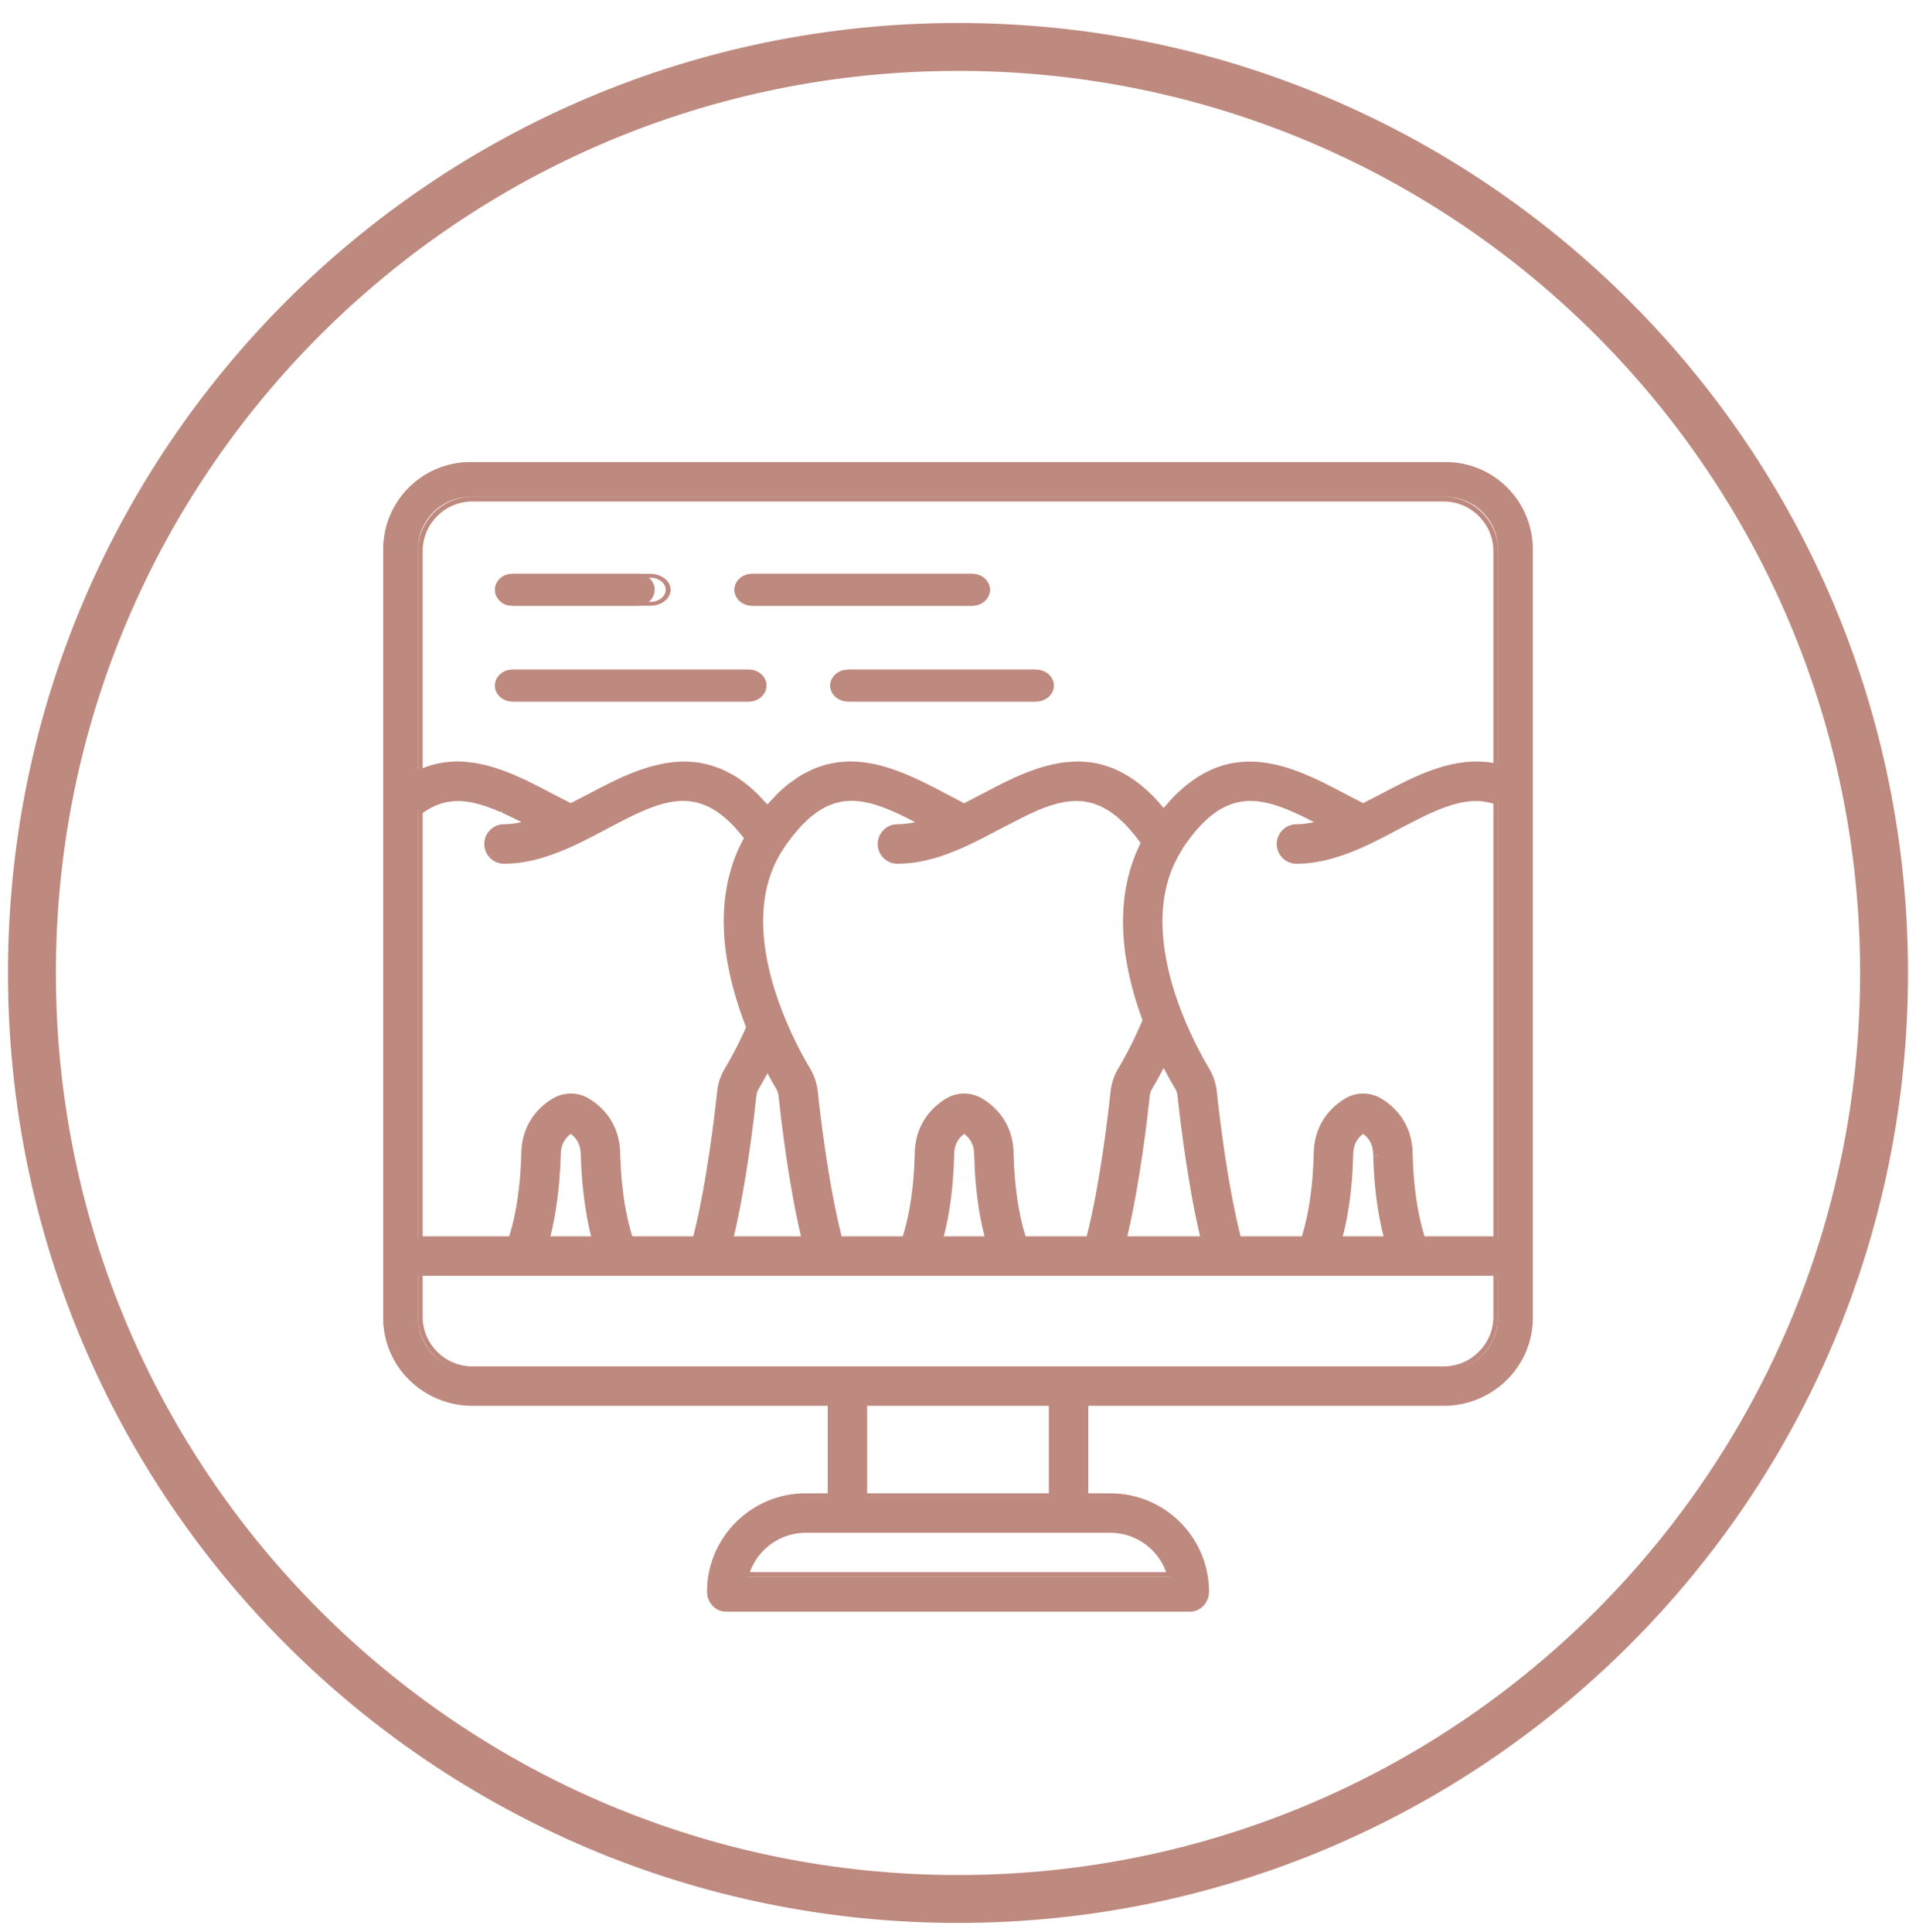 <svg xmlns="http://www.w3.org/2000/svg" width="120" height="121" viewBox="0 0 120 121" fill="none"><path fill-rule="evenodd" clip-rule="evenodd" d="M0.5 60.94C0.5 28.079 27.139 1.44 60 1.44C92.861 1.44 119.5 28.079 119.5 60.94C119.5 93.801 92.861 120.44 60 120.44C27.139 120.44 0.5 93.801 0.5 60.94ZM116.5 60.94C116.5 29.736 91.204 4.44 60 4.44C28.796 4.44 3.5 29.736 3.5 60.94C3.5 92.144 28.796 117.44 60 117.44C91.204 117.44 116.5 92.144 116.5 60.94Z" fill="#BE897E"></path><path fill-rule="evenodd" clip-rule="evenodd" d="M93.819 82.545C93.819 84.35 92.35 85.817 90.546 85.817H66.956H53.046H29.456C27.651 85.817 26.183 84.35 26.183 82.545V79.821H26.989H32.666H38.627H44.303H51.732H57.41H63.367H69.045H76.826H82.503H88.463H93.819V82.545ZM54.136 93.803H65.864V87.998H54.136V93.803ZM73.297 98.759H46.703C47.175 97.157 48.658 95.984 50.412 95.984H53.046H66.956H69.591C71.343 95.984 72.826 97.157 73.297 98.759ZM26.183 34.394C26.183 32.589 27.651 31.121 29.456 31.121H90.546C92.35 31.121 93.819 32.589 93.819 34.394V47.892C93.801 47.889 93.786 47.889 93.768 47.885C93.499 47.832 93.231 47.799 92.967 47.784C92.898 47.78 92.831 47.778 92.763 47.775C92.498 47.769 92.234 47.775 91.972 47.802C91.929 47.805 91.887 47.814 91.845 47.82C91.603 47.846 91.367 47.889 91.129 47.939C91.07 47.952 91.011 47.963 90.953 47.976C90.696 48.038 90.442 48.108 90.189 48.192C90.123 48.215 90.057 48.236 89.991 48.26C89.736 48.348 89.483 48.441 89.232 48.546C89.202 48.558 89.171 48.573 89.139 48.587C88.903 48.686 88.669 48.792 88.439 48.902C88.377 48.93 88.317 48.959 88.255 48.989C88.019 49.103 87.784 49.22 87.55 49.34C87.457 49.389 87.365 49.436 87.272 49.484C87.139 49.553 87.007 49.622 86.877 49.691C86.799 49.731 86.719 49.773 86.643 49.815C86.603 49.835 86.565 49.854 86.526 49.874C86.18 50.058 85.832 50.234 85.482 50.412C85.092 50.213 84.701 50.015 84.314 49.809C84.097 49.697 83.879 49.58 83.656 49.464C83.616 49.443 83.577 49.422 83.538 49.404C83.353 49.308 83.168 49.212 82.978 49.121C82.918 49.089 82.857 49.061 82.797 49.032C82.629 48.95 82.461 48.87 82.288 48.791C82.215 48.758 82.138 48.725 82.064 48.692C81.904 48.621 81.744 48.552 81.584 48.489C81.499 48.455 81.415 48.423 81.332 48.393C81.175 48.333 81.021 48.276 80.864 48.224C80.776 48.195 80.686 48.17 80.598 48.141C80.442 48.095 80.287 48.048 80.132 48.011C80.038 47.985 79.947 47.969 79.853 47.946C79.7 47.915 79.545 47.885 79.391 47.859C79.294 47.846 79.198 47.834 79.103 47.823C78.95 47.804 78.793 47.793 78.639 47.784C78.541 47.78 78.444 47.778 78.347 47.778C78.192 47.778 78.037 47.786 77.882 47.796C77.782 47.804 77.682 47.816 77.583 47.828C77.427 47.847 77.272 47.877 77.115 47.91C77.016 47.93 76.917 47.952 76.818 47.981C76.66 48.023 76.503 48.077 76.346 48.135C76.245 48.171 76.147 48.206 76.047 48.249C75.889 48.317 75.729 48.401 75.572 48.486C75.474 48.54 75.375 48.588 75.278 48.648C75.115 48.746 74.955 48.86 74.794 48.977C74.698 49.046 74.601 49.11 74.505 49.187C74.341 49.317 74.177 49.472 74.013 49.623C73.92 49.709 73.827 49.787 73.734 49.88C73.564 50.052 73.394 50.249 73.224 50.447C73.138 50.546 73.052 50.633 72.968 50.736C72.957 50.751 72.945 50.76 72.934 50.774C72.924 50.76 72.913 50.751 72.904 50.739C72.841 50.66 72.778 50.597 72.714 50.522C72.532 50.306 72.35 50.1 72.165 49.913C72.076 49.821 71.987 49.74 71.897 49.656C71.737 49.509 71.58 49.365 71.422 49.236C71.326 49.16 71.229 49.086 71.135 49.016C70.98 48.902 70.826 48.797 70.671 48.699C70.576 48.641 70.481 48.582 70.386 48.528C70.225 48.44 70.067 48.362 69.906 48.29C69.819 48.252 69.732 48.209 69.645 48.173C69.46 48.101 69.275 48.044 69.09 47.99C69.03 47.975 68.97 47.952 68.909 47.936C68.662 47.877 68.415 47.832 68.169 47.805C68.13 47.802 68.091 47.802 68.05 47.798C67.875 47.784 67.7 47.769 67.525 47.769C67.499 47.769 67.472 47.775 67.445 47.775C67.316 47.775 67.185 47.789 67.056 47.796C66.924 47.808 66.792 47.814 66.663 47.831C66.538 47.846 66.414 47.871 66.29 47.895C66.157 47.921 66.024 47.94 65.891 47.972C65.772 47.997 65.656 48.035 65.538 48.065C65.401 48.105 65.263 48.14 65.127 48.183C65.022 48.216 64.915 48.258 64.811 48.294C64.665 48.345 64.521 48.395 64.377 48.452C64.29 48.483 64.207 48.522 64.121 48.558C63.96 48.624 63.797 48.692 63.638 48.764C63.599 48.782 63.558 48.803 63.517 48.822C62.841 49.134 62.184 49.478 61.556 49.809C61.167 50.015 60.78 50.22 60.387 50.42C59.995 50.222 59.607 50.015 59.22 49.809C59.008 49.698 58.794 49.586 58.58 49.473C58.506 49.434 58.431 49.397 58.358 49.359C58.209 49.283 58.06 49.208 57.91 49.133C57.819 49.086 57.726 49.044 57.633 48.998C57.498 48.933 57.363 48.867 57.225 48.804C57.124 48.759 57.021 48.716 56.917 48.671C56.788 48.614 56.661 48.558 56.529 48.504C56.419 48.461 56.312 48.42 56.202 48.378C56.075 48.33 55.946 48.284 55.816 48.24C55.704 48.201 55.592 48.167 55.477 48.134C55.35 48.093 55.222 48.056 55.095 48.023C54.978 47.993 54.862 47.967 54.747 47.942C54.617 47.915 54.487 47.889 54.358 47.867C54.242 47.849 54.124 47.832 54.008 47.817C53.877 47.802 53.746 47.793 53.614 47.784C53.498 47.778 53.38 47.772 53.262 47.772C53.129 47.771 52.995 47.78 52.861 47.787C52.745 47.795 52.629 47.802 52.512 47.816C52.374 47.832 52.237 47.859 52.101 47.886C51.986 47.91 51.87 47.928 51.756 47.96C51.614 47.997 51.471 48.048 51.327 48.101C51.218 48.14 51.108 48.171 50.998 48.218C50.843 48.284 50.687 48.366 50.531 48.447C50.433 48.501 50.337 48.542 50.239 48.599C50.035 48.72 49.831 48.864 49.627 49.014C49.58 49.052 49.53 49.077 49.48 49.115C49.227 49.314 48.975 49.538 48.721 49.788C48.661 49.848 48.6 49.922 48.538 49.985C48.363 50.169 48.189 50.348 48.015 50.558C47.862 50.373 47.709 50.22 47.554 50.058C47.477 49.977 47.4 49.884 47.322 49.805C46.812 49.304 46.302 48.909 45.791 48.606C45.724 48.566 45.657 48.539 45.59 48.503C45.402 48.399 45.216 48.302 45.03 48.224C44.935 48.183 44.844 48.158 44.749 48.123C44.589 48.065 44.428 48.009 44.27 47.966C44.164 47.939 44.061 47.921 43.959 47.9C43.809 47.868 43.662 47.838 43.514 47.822C43.404 47.805 43.294 47.802 43.185 47.793C43.044 47.784 42.903 47.775 42.762 47.777C42.65 47.777 42.537 47.783 42.426 47.789C42.288 47.796 42.153 47.805 42.017 47.823C41.904 47.837 41.79 47.852 41.678 47.871C41.544 47.892 41.412 47.918 41.279 47.946C41.164 47.97 41.052 47.996 40.94 48.026C40.809 48.059 40.677 48.096 40.547 48.135C40.437 48.171 40.326 48.203 40.217 48.24C40.084 48.285 39.954 48.333 39.822 48.384C39.717 48.422 39.611 48.461 39.505 48.504C39.369 48.558 39.234 48.618 39.1 48.677C39.003 48.72 38.907 48.759 38.811 48.803C38.654 48.878 38.496 48.951 38.342 49.028C38.274 49.059 38.206 49.091 38.141 49.124C37.688 49.349 37.243 49.581 36.815 49.809C36.739 49.848 36.664 49.886 36.591 49.926C36.278 50.091 35.962 50.253 35.648 50.412C35.264 50.217 34.88 50.024 34.498 49.823C34.32 49.728 34.14 49.634 33.96 49.539C33.921 49.52 33.883 49.499 33.846 49.481C33.697 49.403 33.549 49.326 33.401 49.253C33.348 49.226 33.294 49.199 33.242 49.172C33.105 49.104 32.97 49.037 32.832 48.971C32.775 48.945 32.717 48.917 32.66 48.89C32.513 48.822 32.365 48.755 32.218 48.69C32.172 48.669 32.129 48.65 32.084 48.629C31.889 48.545 31.694 48.465 31.495 48.39C31.489 48.387 31.483 48.386 31.479 48.384C31.294 48.315 31.108 48.249 30.922 48.189C30.864 48.17 30.805 48.153 30.747 48.135C30.61 48.093 30.474 48.054 30.337 48.018C30.268 48.002 30.2 47.984 30.131 47.969C29.998 47.939 29.866 47.912 29.735 47.889C29.666 47.874 29.599 47.864 29.53 47.852C29.384 47.829 29.238 47.814 29.093 47.799C29.037 47.796 28.985 47.789 28.93 47.784C28.731 47.771 28.532 47.766 28.331 47.774C28.299 47.775 28.267 47.78 28.236 47.78C28.068 47.789 27.898 47.802 27.727 47.826C27.663 47.835 27.6 47.847 27.535 47.859C27.396 47.883 27.256 47.912 27.117 47.946C27.047 47.964 26.976 47.984 26.905 48.003C26.766 48.045 26.627 48.093 26.485 48.146C26.421 48.171 26.355 48.195 26.289 48.222C26.255 48.236 26.218 48.246 26.183 48.264V34.394ZM71.912 68.645C71.931 68.46 71.987 68.286 72.07 68.145C72.243 67.859 72.562 67.302 72.934 66.566C73.306 67.304 73.627 67.859 73.799 68.147C73.884 68.289 73.939 68.46 73.959 68.645C74.1 69.978 74.582 74.172 75.412 77.639H70.46C71.287 74.174 71.772 69.977 71.912 68.645ZM47.169 68.645C47.188 68.46 47.244 68.288 47.33 68.145C47.496 67.868 47.74 67.442 48.018 66.914C48.294 67.44 48.538 67.866 48.706 68.145C48.791 68.289 48.847 68.46 48.865 68.645C49.044 70.346 49.517 74.309 50.318 77.639H45.718C46.547 74.174 47.029 69.977 47.169 68.645ZM39.414 77.639C39.378 77.525 39.337 77.417 39.303 77.297C39.257 77.135 39.21 76.968 39.166 76.796C39.1 76.529 39.039 76.248 38.985 75.965C38.95 75.789 38.914 75.615 38.886 75.434C38.835 75.114 38.793 74.778 38.755 74.436C38.737 74.274 38.715 74.117 38.7 73.949C38.657 73.434 38.622 72.903 38.608 72.347C38.601 70.38 37.416 69.378 36.709 68.952C36.054 68.559 35.239 68.559 34.584 68.952C33.876 69.378 32.691 70.38 32.684 72.348C32.67 72.903 32.639 73.434 32.595 73.949C32.578 74.121 32.554 74.279 32.538 74.447C32.499 74.783 32.46 75.114 32.409 75.431C32.379 75.615 32.343 75.791 32.309 75.969C32.253 76.253 32.194 76.529 32.127 76.793C32.085 76.967 32.037 77.135 31.989 77.301C31.956 77.418 31.914 77.526 31.878 77.639H26.989H26.183V68.009V50.79C26.189 50.786 26.195 50.78 26.201 50.775C26.448 50.592 26.692 50.447 26.939 50.33C26.965 50.316 26.989 50.303 27.017 50.291C27.259 50.18 27.504 50.102 27.75 50.046C27.779 50.042 27.805 50.034 27.834 50.03C28.08 49.982 28.331 49.959 28.584 49.962C28.61 49.962 28.638 49.962 28.665 49.964C28.922 49.971 29.183 50.003 29.45 50.054C29.475 50.058 29.499 50.066 29.524 50.07C29.796 50.127 30.075 50.205 30.36 50.303C30.381 50.309 30.404 50.318 30.423 50.324C30.717 50.427 31.017 50.546 31.329 50.684C31.344 50.69 31.358 50.697 31.371 50.703C31.692 50.846 32.023 51.003 32.367 51.177C32.37 51.177 32.374 51.18 32.379 51.18C32.569 51.278 32.775 51.387 32.974 51.489C32.475 51.621 31.963 51.722 31.451 51.722C30.849 51.722 30.358 52.209 30.358 52.814C30.358 53.417 30.849 53.904 31.451 53.904C32.794 53.904 34.066 53.51 35.1 53.076C35.462 52.928 35.799 52.772 36.109 52.622C36.112 52.62 36.115 52.62 36.118 52.617C36.694 52.341 37.266 52.038 37.836 51.737C38.05 51.621 38.264 51.51 38.472 51.401C38.566 51.353 38.661 51.303 38.754 51.255C38.87 51.197 38.986 51.135 39.1 51.078C39.198 51.03 39.291 50.984 39.386 50.94C39.495 50.886 39.603 50.831 39.711 50.781C39.806 50.736 39.898 50.697 39.99 50.658C40.096 50.609 40.203 50.561 40.306 50.517C40.397 50.481 40.483 50.448 40.574 50.415C40.678 50.373 40.786 50.333 40.89 50.297C40.975 50.267 41.061 50.24 41.148 50.214C41.252 50.184 41.353 50.151 41.457 50.123C41.542 50.102 41.628 50.085 41.714 50.066C41.814 50.045 41.914 50.022 42.015 50.009C42.1 49.995 42.183 49.985 42.267 49.977C42.366 49.968 42.467 49.958 42.566 49.955C42.65 49.952 42.729 49.955 42.813 49.955C42.912 49.959 43.011 49.962 43.108 49.973C43.191 49.982 43.273 49.995 43.353 50.009C43.453 50.025 43.551 50.043 43.648 50.07C43.73 50.09 43.81 50.115 43.893 50.142C43.99 50.174 44.088 50.21 44.185 50.252C44.268 50.285 44.349 50.324 44.428 50.364C44.528 50.414 44.625 50.468 44.724 50.526C44.803 50.574 44.886 50.628 44.968 50.684C45.066 50.751 45.162 50.823 45.261 50.901C45.343 50.966 45.426 51.035 45.508 51.107C45.606 51.192 45.705 51.287 45.801 51.384C45.886 51.467 45.972 51.549 46.054 51.642C46.154 51.747 46.249 51.861 46.349 51.977C46.434 52.08 46.523 52.184 46.608 52.296C46.641 52.34 46.674 52.386 46.707 52.428C46.691 52.46 46.677 52.49 46.662 52.518C46.605 52.622 46.557 52.724 46.505 52.827C46.426 52.983 46.35 53.141 46.281 53.298C46.231 53.409 46.188 53.52 46.145 53.634C46.084 53.786 46.026 53.94 45.975 54.095C45.936 54.209 45.901 54.324 45.865 54.441C45.821 54.596 45.779 54.749 45.739 54.905C45.712 55.022 45.684 55.137 45.66 55.254C45.627 55.413 45.6 55.568 45.573 55.725C45.553 55.842 45.535 55.958 45.52 56.075C45.498 56.234 45.483 56.394 45.469 56.555C45.459 56.67 45.447 56.783 45.441 56.897C45.431 57.065 45.426 57.233 45.423 57.401C45.422 57.506 45.416 57.609 45.417 57.716C45.417 57.905 45.426 58.091 45.435 58.278C45.438 58.364 45.44 58.449 45.444 58.533C45.462 58.805 45.486 59.075 45.517 59.343C45.52 59.372 45.526 59.396 45.529 59.421C45.559 59.667 45.594 59.909 45.635 60.147C45.651 60.24 45.669 60.33 45.687 60.422C45.718 60.594 45.75 60.765 45.788 60.935C45.81 61.043 45.837 61.149 45.861 61.256C45.898 61.407 45.933 61.56 45.972 61.71C46.001 61.821 46.032 61.928 46.06 62.036C46.101 62.18 46.142 62.327 46.184 62.466C46.218 62.574 46.249 62.681 46.284 62.787C46.328 62.927 46.373 63.065 46.417 63.2C46.455 63.305 46.489 63.41 46.527 63.512C46.574 63.645 46.621 63.776 46.669 63.906C46.709 64.008 46.746 64.109 46.785 64.206C46.801 64.253 46.818 64.298 46.836 64.343C46.291 65.585 45.75 66.539 45.459 67.022C45.212 67.436 45.051 67.919 45 68.417C44.856 69.78 44.346 74.237 43.471 77.639H39.414ZM34.488 76.212C34.514 76.071 34.536 75.921 34.559 75.777C34.62 75.395 34.672 74.999 34.718 74.595C34.734 74.433 34.752 74.276 34.767 74.114C34.813 73.56 34.851 72.996 34.866 72.407V72.366C34.866 71.702 35.129 71.196 35.648 70.86C36.163 71.196 36.428 71.702 36.428 72.365V72.366V72.407C36.443 72.996 36.478 73.565 36.528 74.117C36.541 74.279 36.559 74.436 36.578 74.595C36.62 74.997 36.672 75.39 36.733 75.773C36.758 75.921 36.782 76.071 36.807 76.217C36.898 76.709 36.999 77.186 37.12 77.639H34.172C34.294 77.184 34.397 76.704 34.488 76.212ZM63.351 72.347C63.343 70.38 62.158 69.378 61.45 68.952C60.795 68.559 59.98 68.559 59.327 68.952C58.618 69.378 57.434 70.38 57.426 72.35C57.377 74.39 57.112 76.166 56.64 77.639H52.565C51.691 74.24 51.178 69.782 51.036 68.417C50.982 67.917 50.825 67.434 50.577 67.023C50.253 66.483 49.621 65.367 49.025 63.933C47.722 60.809 46.648 56.372 48.922 52.986C48.93 52.977 48.938 52.965 48.945 52.953C49.131 52.677 49.317 52.424 49.5 52.191C49.566 52.109 49.63 52.041 49.695 51.963C49.812 51.824 49.929 51.683 50.044 51.558C50.129 51.471 50.211 51.398 50.292 51.317C50.389 51.224 50.487 51.123 50.586 51.041C50.673 50.964 50.761 50.903 50.85 50.834C50.94 50.766 51.032 50.693 51.12 50.633C51.212 50.571 51.301 50.523 51.393 50.472C51.48 50.421 51.567 50.367 51.656 50.327C51.745 50.282 51.839 50.247 51.93 50.211C52.017 50.177 52.101 50.141 52.188 50.115C52.282 50.087 52.376 50.066 52.468 50.045C52.554 50.025 52.639 50.003 52.725 49.989C52.818 49.977 52.913 49.97 53.007 49.962C53.094 49.955 53.179 49.949 53.267 49.947C53.359 49.947 53.456 49.952 53.55 49.956C53.637 49.962 53.725 49.968 53.812 49.977C53.908 49.989 54.005 50.003 54.1 50.021C54.189 50.037 54.279 50.052 54.367 50.073C54.465 50.096 54.562 50.121 54.661 50.148C54.752 50.171 54.842 50.198 54.931 50.228C55.032 50.259 55.131 50.294 55.231 50.328C55.325 50.361 55.414 50.396 55.508 50.433C55.609 50.474 55.715 50.514 55.818 50.559C55.913 50.598 56.004 50.64 56.1 50.681C56.205 50.729 56.31 50.777 56.416 50.828C56.516 50.873 56.611 50.921 56.712 50.97C56.819 51.023 56.926 51.077 57.038 51.134C57.139 51.183 57.242 51.239 57.346 51.291C57.459 51.35 57.572 51.408 57.687 51.468C57.699 51.476 57.712 51.482 57.724 51.489C57.617 51.516 57.508 51.546 57.399 51.572C57.301 51.593 57.206 51.615 57.106 51.635C56.803 51.686 56.498 51.722 56.193 51.722C55.59 51.722 55.101 52.209 55.101 52.814C55.101 53.417 55.59 53.904 56.193 53.904C57.537 53.904 58.807 53.51 59.844 53.076C60.192 52.934 60.519 52.782 60.822 52.635C60.831 52.631 60.84 52.628 60.85 52.623C60.853 52.622 60.858 52.617 60.862 52.616C61.438 52.34 62.008 52.038 62.577 51.737C62.797 51.621 63.015 51.506 63.23 51.393C63.304 51.354 63.378 51.317 63.453 51.279C63.591 51.207 63.729 51.135 63.865 51.066C63.953 51.024 64.037 50.984 64.121 50.943C64.242 50.885 64.364 50.823 64.484 50.768C64.569 50.729 64.651 50.693 64.734 50.658C64.851 50.606 64.972 50.552 65.088 50.502C65.168 50.471 65.246 50.442 65.325 50.412C65.442 50.367 65.561 50.322 65.677 50.282C65.754 50.255 65.829 50.235 65.906 50.213C66.021 50.177 66.138 50.139 66.254 50.111C66.33 50.093 66.405 50.081 66.48 50.066C66.594 50.042 66.707 50.016 66.819 50.001C66.895 49.989 66.971 49.985 67.046 49.98C67.156 49.968 67.266 49.959 67.376 49.956C67.452 49.955 67.528 49.962 67.603 49.964C67.712 49.968 67.82 49.973 67.926 49.985C68.002 49.997 68.081 50.015 68.157 50.028C68.262 50.046 68.367 50.067 68.474 50.097C68.55 50.121 68.629 50.15 68.707 50.177C68.809 50.214 68.913 50.253 69.016 50.297C69.097 50.334 69.175 50.379 69.257 50.421C69.357 50.477 69.459 50.531 69.561 50.597C69.644 50.649 69.726 50.709 69.807 50.768C69.907 50.841 70.007 50.915 70.107 50.997C70.191 51.066 70.276 51.146 70.359 51.224C70.46 51.315 70.558 51.41 70.66 51.515C70.745 51.602 70.832 51.699 70.917 51.797C71.017 51.909 71.117 52.023 71.219 52.148C71.305 52.256 71.394 52.373 71.481 52.491C71.54 52.571 71.6 52.653 71.658 52.734C71.646 52.76 71.635 52.784 71.624 52.808C71.574 52.908 71.531 53.009 71.483 53.109C71.413 53.258 71.347 53.403 71.287 53.552C71.244 53.658 71.207 53.765 71.168 53.871C71.115 54.017 71.064 54.164 71.017 54.309C70.983 54.42 70.953 54.528 70.923 54.639C70.882 54.785 70.847 54.929 70.812 55.077C70.788 55.187 70.763 55.298 70.742 55.409C70.713 55.556 70.688 55.704 70.663 55.853C70.648 55.962 70.63 56.072 70.617 56.18C70.599 56.333 70.585 56.486 70.572 56.639C70.563 56.745 70.554 56.849 70.546 56.952C70.537 57.114 70.536 57.273 70.533 57.434C70.53 57.531 70.525 57.627 70.527 57.725C70.527 57.905 70.534 58.085 70.54 58.265C70.543 58.34 70.545 58.415 70.549 58.49C70.564 58.743 70.585 58.998 70.612 59.253C70.614 59.265 70.617 59.277 70.618 59.289C70.645 59.531 70.678 59.768 70.716 60.003C70.727 60.08 70.743 60.156 70.757 60.233C70.787 60.404 70.815 60.573 70.85 60.741C70.868 60.833 70.888 60.923 70.909 61.014C70.941 61.166 70.975 61.316 71.011 61.464C71.035 61.559 71.059 61.65 71.084 61.743C71.121 61.887 71.159 62.031 71.199 62.171C71.225 62.262 71.25 62.352 71.277 62.441C71.319 62.582 71.361 62.721 71.406 62.858C71.433 62.943 71.462 63.029 71.489 63.114C71.537 63.252 71.583 63.39 71.631 63.525C71.658 63.603 71.685 63.678 71.712 63.753C71.728 63.803 71.745 63.851 71.763 63.896C71.132 65.418 70.472 66.573 70.201 67.022C69.95 67.44 69.795 67.91 69.741 68.417C69.599 69.78 69.087 74.237 68.213 77.639H64.138C63.664 76.166 63.401 74.39 63.351 72.347ZM61.17 72.41C61.218 74.364 61.452 76.115 61.864 77.639H58.913C59.325 76.115 59.559 74.361 59.607 72.407V72.366C59.607 71.702 59.871 71.196 60.389 70.86C60.907 71.196 61.169 71.702 61.169 72.365V72.366C61.169 72.38 61.169 72.395 61.17 72.41ZM88.445 72.347C88.437 70.38 87.252 69.378 86.544 68.952C85.888 68.559 85.074 68.559 84.418 68.952C83.712 69.378 82.527 70.38 82.519 72.348C82.472 74.39 82.206 76.166 81.734 77.639H77.658C76.785 74.237 76.272 69.782 76.128 68.418C76.077 67.917 75.916 67.434 75.669 67.022C75.378 66.539 74.628 65.226 73.95 63.509C73.879 63.327 73.809 63.141 73.74 62.952C72.71 60.11 72.001 56.298 73.868 53.252C73.905 53.19 73.939 53.129 74.02 52.98C76.939 48.648 79.452 49.719 82.817 51.489C82.316 51.621 81.801 51.722 81.287 51.722C80.683 51.722 80.195 52.209 80.195 52.814C80.195 53.417 80.683 53.904 81.287 53.904C81.507 53.904 81.726 53.892 81.945 53.873C83.465 53.733 84.862 53.144 85.948 52.622C85.95 52.622 85.951 52.62 85.953 52.617H85.954C85.957 52.616 85.96 52.616 85.962 52.614C85.968 52.611 85.974 52.608 85.978 52.605C86.543 52.332 87.103 52.038 87.663 51.741C87.954 51.588 88.24 51.435 88.525 51.291C88.626 51.239 88.725 51.191 88.824 51.14C89.011 51.047 89.196 50.952 89.377 50.865C89.498 50.808 89.613 50.759 89.731 50.706C89.894 50.634 90.052 50.561 90.212 50.498C90.335 50.448 90.454 50.408 90.575 50.364C90.725 50.309 90.876 50.258 91.025 50.21C91.146 50.174 91.267 50.144 91.388 50.115C91.533 50.078 91.675 50.048 91.82 50.025C91.938 50.004 92.058 49.989 92.177 49.98C92.319 49.967 92.46 49.962 92.601 49.964C92.716 49.964 92.834 49.967 92.949 49.977C93.09 49.989 93.231 50.019 93.372 50.048C93.483 50.073 93.596 50.096 93.707 50.13C93.744 50.141 93.781 50.163 93.819 50.177V77.639H89.231C88.758 76.166 88.494 74.39 88.445 72.347ZM86.263 72.41C86.311 74.364 86.544 76.115 86.96 77.639H84.006C84.418 76.112 84.654 74.361 84.701 72.407C84.702 72.393 84.702 72.38 84.702 72.366C84.702 71.702 84.965 71.196 85.481 70.86C85.999 71.196 86.262 71.702 86.262 72.365V72.366C86.262 72.38 86.263 72.395 86.263 72.41ZM90.546 28.94H29.456C26.448 28.94 24 31.386 24 34.394V50.267V68.009V78.731V82.545C24 85.553 26.448 87.998 29.456 87.998H51.956V93.803H50.412C47.076 93.803 44.364 96.515 44.364 99.849C44.364 100.452 44.852 100.94 45.455 100.94H74.546C75.148 100.94 75.638 100.452 75.638 99.849C75.638 96.515 72.924 93.803 69.591 93.803H68.046V87.998H90.546C93.553 87.998 96 85.553 96 82.545V78.731V49.454V34.394C96 31.386 93.553 28.94 90.546 28.94Z" fill="#BE897E"></path><mask id="mask0_1034_62840" style="mask-type:luminance" maskUnits="userSpaceOnUse" x="24" y="28" width="72" height="73"><path fill-rule="evenodd" clip-rule="evenodd" d="M24 28.94H96V100.94H24V28.94Z" fill="white"></path></mask><g mask="url(#mask0_1034_62840)"><path fill-rule="evenodd" clip-rule="evenodd" d="M67.494 47.691C67.672 47.691 67.851 47.705 68.03 47.721L68.148 47.727C68.398 47.755 68.652 47.8 68.906 47.862C68.944 47.871 68.979 47.881 69.016 47.893L69.091 47.915C69.248 47.962 69.452 48.023 69.658 48.104C69.717 48.127 69.775 48.153 69.83 48.18L69.924 48.222C70.09 48.296 70.253 48.376 70.416 48.465C70.513 48.522 70.61 48.58 70.706 48.64C70.864 48.74 71.021 48.846 71.178 48.961C71.273 49.033 71.372 49.107 71.469 49.185C71.63 49.316 71.789 49.461 71.948 49.609L72.01 49.668C72.081 49.733 72.152 49.797 72.222 49.869C72.391 50.042 72.571 50.244 72.775 50.485L72.843 50.561C72.857 50.576 72.869 50.589 72.881 50.603C72.906 50.576 72.93 50.55 72.952 50.523C72.988 50.486 73.021 50.449 73.055 50.41C73.221 50.216 73.397 50.014 73.571 49.838C73.635 49.772 73.699 49.715 73.763 49.657L73.881 49.551C74.038 49.405 74.195 49.26 74.352 49.136C74.422 49.081 74.491 49.031 74.56 48.983L74.646 48.922C74.794 48.815 74.964 48.691 75.136 48.588C75.205 48.546 75.275 48.508 75.344 48.473L75.435 48.423C75.583 48.344 75.753 48.253 75.924 48.181C76.013 48.141 76.106 48.108 76.198 48.074C76.388 48.005 76.549 47.95 76.709 47.906C76.811 47.878 76.912 47.854 77.014 47.833C77.174 47.8 77.334 47.769 77.492 47.751C77.594 47.738 77.695 47.726 77.795 47.72C78.057 47.699 78.315 47.694 78.569 47.705C78.729 47.715 78.886 47.726 79.043 47.747C79.137 47.755 79.235 47.769 79.332 47.782C79.491 47.808 79.646 47.839 79.801 47.871L79.903 47.893C79.966 47.906 80.027 47.92 80.088 47.936C80.235 47.972 80.384 48.017 80.533 48.062L80.825 48.15C80.983 48.205 81.14 48.262 81.297 48.322C81.38 48.352 81.467 48.384 81.551 48.419C81.712 48.483 81.872 48.552 82.032 48.623L82.257 48.721C82.432 48.801 82.601 48.882 82.77 48.964L82.802 48.98C82.852 49.003 82.903 49.028 82.953 49.054C83.121 49.134 83.289 49.221 83.457 49.308L83.51 49.336C83.548 49.354 83.588 49.375 83.629 49.397C83.769 49.469 83.908 49.542 84.047 49.617L84.281 49.741C84.604 49.911 84.927 50.075 85.251 50.24L85.378 50.304L85.388 50.298C85.709 50.135 86.029 49.972 86.346 49.805L86.465 49.744C86.538 49.703 86.621 49.66 86.698 49.621L87.369 49.272C87.602 49.152 87.837 49.034 88.074 48.919C88.132 48.891 88.192 48.864 88.252 48.836C88.489 48.722 88.724 48.617 88.96 48.516L89.057 48.475C89.281 48.381 89.525 48.289 89.817 48.187L90.016 48.12C90.273 48.035 90.533 47.962 90.79 47.902L90.969 47.863C91.247 47.805 91.478 47.766 91.697 47.742L91.733 47.736C91.764 47.732 91.797 47.727 91.827 47.724C92.063 47.699 92.318 47.691 92.63 47.696L92.701 47.699C92.747 47.7 92.793 47.703 92.841 47.706C93.072 47.72 93.302 47.747 93.531 47.785V34.521C93.531 32.806 92.134 31.411 90.421 31.411H29.581C27.867 31.411 26.471 32.806 26.471 34.521V48.114C26.483 48.11 26.493 48.105 26.504 48.102L26.569 48.077C26.714 48.021 26.856 47.972 27 47.93L27.215 47.872C27.36 47.836 27.502 47.806 27.643 47.782C27.708 47.77 27.775 47.757 27.842 47.75C28.012 47.724 28.187 47.711 28.359 47.702L28.453 47.694C28.644 47.69 28.844 47.691 29.067 47.706L29.136 47.712C29.167 47.717 29.198 47.72 29.23 47.723C29.382 47.736 29.53 47.753 29.68 47.775C29.771 47.79 29.829 47.8 29.889 47.812C30.019 47.835 30.153 47.863 30.288 47.893L30.494 47.942C30.636 47.981 30.774 48.02 30.912 48.062L31.09 48.115C31.276 48.177 31.463 48.242 31.65 48.313C31.865 48.395 32.061 48.474 32.258 48.559L32.395 48.622C32.542 48.686 32.687 48.752 32.834 48.819L33.006 48.901C33.147 48.967 33.283 49.034 33.419 49.104L33.577 49.184C33.726 49.258 33.874 49.334 34.023 49.412L34.673 49.753C34.998 49.925 35.325 50.089 35.652 50.256L35.747 50.304C36.037 50.157 36.328 50.008 36.617 49.856L36.841 49.739C37.27 49.512 37.712 49.279 38.164 49.055C38.229 49.022 38.299 48.989 38.367 48.958C38.52 48.883 38.677 48.809 38.835 48.734C38.887 48.712 38.94 48.688 38.99 48.665L39.228 48.562C39.33 48.519 39.433 48.474 39.534 48.434C39.628 48.395 39.722 48.359 39.819 48.325C39.985 48.262 40.117 48.213 40.251 48.168C40.315 48.145 40.383 48.126 40.45 48.104L40.58 48.063C40.716 48.023 40.85 47.984 40.982 47.951C41.094 47.921 41.209 47.895 41.324 47.871C41.458 47.841 41.594 47.815 41.73 47.794C41.844 47.775 41.957 47.758 42.072 47.747C42.21 47.727 42.35 47.72 42.49 47.711C42.619 47.703 42.744 47.694 42.877 47.699C43.004 47.699 43.134 47.706 43.263 47.715L43.373 47.723C43.449 47.727 43.526 47.733 43.602 47.744C43.75 47.761 43.902 47.791 44.056 47.823L44.143 47.842C44.219 47.856 44.296 47.872 44.371 47.892C44.535 47.936 44.698 47.993 44.864 48.053L44.966 48.089C45.027 48.108 45.088 48.129 45.149 48.154C45.314 48.225 45.492 48.313 45.72 48.44C45.745 48.453 45.774 48.467 45.801 48.48C45.843 48.499 45.883 48.52 45.926 48.544C46.453 48.856 46.976 49.267 47.48 49.762C47.525 49.808 47.569 49.857 47.613 49.907C47.647 49.944 47.68 49.981 47.714 50.017L47.811 50.119C47.897 50.207 47.98 50.294 48.064 50.388C48.188 50.246 48.313 50.116 48.434 49.99L48.551 49.865C48.588 49.823 48.626 49.781 48.663 49.745C48.914 49.496 49.171 49.267 49.432 49.063C49.462 49.04 49.489 49.022 49.519 49.003C49.538 48.991 49.559 48.977 49.58 48.962C49.831 48.776 50.024 48.646 50.205 48.537C50.261 48.502 50.318 48.474 50.376 48.447C50.415 48.426 50.457 48.407 50.496 48.384L50.571 48.347C50.706 48.277 50.842 48.207 50.977 48.15C51.059 48.114 51.141 48.087 51.222 48.06L51.313 48.029C51.459 47.977 51.606 47.924 51.751 47.886C51.837 47.863 51.922 47.847 52.009 47.829L52.102 47.811C52.243 47.782 52.384 47.755 52.524 47.738C52.633 47.726 52.739 47.718 52.846 47.711L52.913 47.706C53.038 47.7 53.176 47.685 53.291 47.693C53.41 47.693 53.528 47.699 53.648 47.705C53.784 47.715 53.917 47.724 54.048 47.739C54.169 47.755 54.287 47.772 54.405 47.79C54.538 47.814 54.668 47.839 54.799 47.866C54.917 47.892 55.034 47.918 55.151 47.947C55.282 47.983 55.412 48.02 55.542 48.06C55.652 48.093 55.766 48.129 55.883 48.168C56.011 48.213 56.141 48.259 56.269 48.308L56.335 48.332C56.423 48.365 56.51 48.399 56.598 48.434C56.731 48.487 56.859 48.544 56.991 48.601L57.299 48.736C57.438 48.798 57.572 48.864 57.708 48.93L57.821 48.985C57.878 49.01 57.932 49.037 57.986 49.064C58.135 49.14 58.285 49.215 58.434 49.291C58.504 49.327 58.58 49.366 58.654 49.403L59.293 49.741C59.656 49.932 60.019 50.125 60.385 50.311C60.679 50.162 60.973 50.008 61.265 49.853L61.48 49.741C62.164 49.379 62.782 49.057 63.44 48.752L63.561 48.695C63.722 48.623 63.885 48.555 64.046 48.487L64.134 48.45C64.191 48.426 64.248 48.402 64.306 48.38C64.412 48.338 64.521 48.299 64.63 48.26L64.866 48.177C64.93 48.154 64.996 48.129 65.06 48.11C65.15 48.081 65.238 48.057 65.329 48.032L65.606 47.954C65.682 47.933 65.757 47.912 65.834 47.896C65.924 47.874 66.018 47.857 66.111 47.842L66.288 47.809C66.399 47.787 66.507 47.766 66.615 47.754C66.708 47.742 66.799 47.735 66.892 47.729L67.129 47.711C67.224 47.703 67.319 47.696 67.413 47.696C67.458 47.693 67.476 47.691 67.494 47.691ZM72.886 51.07L72.763 50.924L72.846 50.804L72.843 50.803L72.734 50.891C72.695 50.843 72.659 50.803 72.622 50.763L72.547 50.679C72.349 50.443 72.172 50.246 72.008 50.078C71.942 50.011 71.875 49.948 71.808 49.886L71.745 49.829C71.59 49.684 71.434 49.544 71.281 49.417C71.188 49.342 71.093 49.27 71 49.202C70.849 49.091 70.698 48.988 70.547 48.892C70.455 48.836 70.362 48.779 70.268 48.725C70.115 48.64 69.959 48.565 69.803 48.495L69.705 48.45C69.654 48.426 69.602 48.402 69.549 48.381C69.354 48.305 69.158 48.247 69.012 48.204C68.983 48.196 68.955 48.187 68.923 48.178C68.894 48.168 68.865 48.159 68.834 48.151C68.593 48.093 68.353 48.051 68.12 48.026L68.005 48.018C67.835 48.004 67.663 47.99 67.494 47.99C67.451 47.995 67.431 47.996 67.413 47.996C67.327 47.996 67.238 48.002 67.152 48.008L66.913 48.026C66.826 48.033 66.74 48.038 66.654 48.05C66.55 48.063 66.448 48.083 66.345 48.102L66.161 48.136C66.075 48.151 65.987 48.166 65.901 48.187C65.828 48.204 65.758 48.223 65.686 48.242L65.409 48.32C65.322 48.344 65.237 48.367 65.152 48.395C65.09 48.414 65.029 48.437 64.968 48.458L64.729 48.543C64.624 48.58 64.518 48.617 64.412 48.658C64.358 48.68 64.305 48.703 64.252 48.725L64.161 48.764C64.001 48.83 63.842 48.895 63.683 48.967L63.565 49.024C62.915 49.324 62.298 49.645 61.619 50.004L61.404 50.119C61.088 50.285 60.772 50.452 60.452 50.613L60.385 50.648L60.318 50.613C59.928 50.414 59.541 50.21 59.152 50.004L58.514 49.669C58.443 49.632 58.371 49.594 58.298 49.559C58.147 49.481 58.002 49.406 57.851 49.331C57.799 49.305 57.747 49.279 57.693 49.254L57.576 49.199C57.444 49.134 57.312 49.07 57.175 49.007L56.871 48.874C56.743 48.818 56.617 48.764 56.487 48.712C56.401 48.676 56.316 48.644 56.229 48.611L56.165 48.586C56.039 48.538 55.912 48.493 55.785 48.45C55.676 48.413 55.566 48.378 55.454 48.346C55.327 48.305 55.201 48.269 55.076 48.236C54.964 48.208 54.85 48.183 54.737 48.157C54.61 48.132 54.483 48.107 54.356 48.086C54.244 48.066 54.129 48.051 54.014 48.036C53.888 48.023 53.761 48.013 53.631 48.004C53.521 47.999 53.404 47.993 53.289 47.993H53.273C53.158 47.993 53.044 47.999 52.931 48.005L52.856 47.86L52.866 48.01C52.765 48.016 52.662 48.023 52.559 48.035C52.427 48.051 52.296 48.077 52.161 48.104L52.066 48.123C51.987 48.138 51.906 48.153 51.83 48.174C51.691 48.211 51.552 48.26 51.413 48.311L51.316 48.344C51.241 48.368 51.168 48.393 51.093 48.425C50.965 48.478 50.836 48.546 50.708 48.613L50.638 48.649C50.596 48.671 50.553 48.692 50.508 48.715C50.458 48.74 50.408 48.764 50.355 48.794C50.185 48.897 50 49.022 49.759 49.202C49.734 49.219 49.707 49.237 49.68 49.254C49.659 49.269 49.637 49.282 49.616 49.299C49.365 49.496 49.114 49.717 48.872 49.957C48.841 49.99 48.806 50.026 48.775 50.062C48.746 50.092 48.721 50.122 48.694 50.15L48.651 50.196C48.488 50.365 48.334 50.523 48.179 50.712L48.064 50.851L47.949 50.712C47.832 50.571 47.714 50.449 47.598 50.326L47.498 50.223C47.462 50.186 47.426 50.146 47.392 50.107C47.35 50.06 47.308 50.014 47.268 49.972C46.784 49.496 46.28 49.101 45.774 48.801C45.739 48.782 45.705 48.765 45.671 48.749C45.639 48.734 45.609 48.718 45.577 48.701C45.356 48.58 45.187 48.496 45.033 48.429C44.979 48.407 44.925 48.389 44.872 48.373L44.761 48.334C44.606 48.277 44.45 48.222 44.295 48.18C44.226 48.162 44.156 48.148 44.086 48.135L43.995 48.117C43.85 48.087 43.706 48.057 43.563 48.039C43.491 48.03 43.423 48.026 43.352 48.02L43.242 48.013C43.109 48.004 42.95 47.992 42.836 47.998C42.724 47.998 42.616 48.004 42.505 48.01C42.374 48.017 42.242 48.026 42.109 48.042C41.999 48.056 41.887 48.071 41.778 48.089C41.646 48.11 41.517 48.133 41.386 48.162C41.276 48.187 41.167 48.211 41.056 48.241C40.926 48.274 40.798 48.31 40.669 48.347L40.536 48.39C40.474 48.41 40.41 48.429 40.347 48.452C40.215 48.495 40.087 48.543 39.957 48.592L39.921 48.605C39.83 48.638 39.739 48.673 39.646 48.71C39.545 48.75 39.446 48.794 39.347 48.837L39.108 48.94C39.059 48.962 39.01 48.983 38.961 49.006C38.805 49.079 38.648 49.154 38.496 49.227C38.427 49.26 38.363 49.29 38.299 49.322C37.846 49.547 37.406 49.777 36.98 50.004L36.759 50.119C36.444 50.285 36.13 50.446 35.815 50.606L35.747 50.64L35.517 50.522C35.189 50.356 34.86 50.189 34.534 50.017L33.886 49.678C33.737 49.599 33.592 49.526 33.442 49.451L33.285 49.372C33.151 49.303 33.015 49.236 32.879 49.172L32.707 49.091C32.564 49.025 32.419 48.958 32.273 48.894L32.137 48.833C31.947 48.75 31.754 48.671 31.56 48.598C31.363 48.525 31.179 48.461 30.995 48.401L30.825 48.347C30.689 48.305 30.553 48.268 30.42 48.232L30.22 48.184C30.092 48.156 29.963 48.127 29.835 48.107C29.774 48.095 29.718 48.084 29.662 48.075C29.49 48.048 29.348 48.033 29.204 48.02C29.175 48.017 29.139 48.014 29.104 48.01L29.045 48.004C28.835 47.99 28.644 47.987 28.466 47.995C28.413 47.998 28.389 48.001 28.368 48.001C28.213 48.008 28.048 48.021 27.882 48.045C27.818 48.054 27.757 48.065 27.696 48.077C27.56 48.099 27.424 48.127 27.289 48.162L27.08 48.217C26.949 48.258 26.814 48.304 26.677 48.355L26.608 48.381C26.568 48.396 26.526 48.411 26.486 48.429L26.436 48.447C26.42 48.453 26.402 48.459 26.386 48.468L26.174 48.57V34.521C26.174 32.64 27.702 31.112 29.581 31.112H90.421C92.299 31.112 93.828 32.64 93.828 34.521V48.147L93.649 48.108C93.625 48.107 93.606 48.105 93.586 48.099C93.347 48.053 93.084 48.02 92.822 48.004L92.621 47.996C92.326 47.992 92.084 47.999 91.856 48.021C91.828 48.024 91.803 48.027 91.779 48.032L91.734 48.038C91.522 48.062 91.301 48.098 91.032 48.154L90.86 48.192C90.611 48.252 90.358 48.322 90.112 48.404L89.916 48.47C89.666 48.556 89.417 48.649 89.171 48.752L89.075 48.792C88.843 48.889 88.615 48.994 88.385 49.103L88.204 49.188C87.968 49.303 87.737 49.418 87.505 49.538L86.836 49.886C86.758 49.926 86.679 49.968 86.604 50.008L86.485 50.069C86.168 50.238 85.845 50.401 85.524 50.564L85.378 50.64L85.115 50.506C84.789 50.34 84.465 50.175 84.144 50.004L83.906 49.88C83.77 49.808 83.632 49.735 83.49 49.662L83.321 49.574C83.153 49.488 82.988 49.403 82.819 49.319C82.77 49.294 82.72 49.272 82.674 49.249L82.64 49.233C82.469 49.151 82.303 49.072 82.135 48.992L81.912 48.897C81.755 48.827 81.597 48.758 81.439 48.695C81.355 48.661 81.276 48.632 81.192 48.602C81.037 48.543 80.884 48.486 80.729 48.434L80.468 48.353C80.303 48.304 80.16 48.262 80.013 48.226C79.952 48.21 79.897 48.198 79.839 48.186L79.737 48.162C79.591 48.132 79.438 48.102 79.287 48.078C79.195 48.065 79.102 48.053 79.008 48.042C78.856 48.024 78.705 48.013 78.553 48.004C78.317 47.995 78.066 47.999 77.819 48.017C77.722 48.024 77.625 48.035 77.529 48.047C77.377 48.065 77.228 48.095 77.075 48.126C76.98 48.147 76.884 48.168 76.788 48.195C76.633 48.235 76.482 48.289 76.328 48.344C76.213 48.386 76.128 48.417 76.041 48.455C75.886 48.522 75.732 48.602 75.578 48.686L75.484 48.737C75.42 48.771 75.356 48.804 75.292 48.843C75.129 48.94 74.964 49.06 74.821 49.163L74.733 49.227C74.667 49.273 74.603 49.318 74.537 49.37C74.386 49.49 74.237 49.629 74.085 49.769L73.962 49.881C73.902 49.934 73.843 49.987 73.784 50.047C73.617 50.217 73.444 50.416 73.282 50.604C73.246 50.646 73.209 50.685 73.173 50.725C73.126 50.778 73.076 50.831 73.03 50.889L73.003 50.918L72.886 51.07ZM34.473 77.437H37.023C36.929 77.072 36.841 76.665 36.756 76.197C36.729 76.051 36.706 75.9 36.682 75.75C36.62 75.361 36.567 74.965 36.526 74.572C36.508 74.404 36.49 74.251 36.475 74.092C36.421 73.477 36.39 72.917 36.376 72.379V72.336C36.376 71.763 36.164 71.321 35.747 71.017C35.331 71.32 35.118 71.763 35.118 72.336V72.376C35.106 72.894 35.075 73.436 35.02 74.088C35.006 74.233 34.992 74.372 34.975 74.513L34.971 74.572C34.924 74.981 34.872 75.38 34.811 75.756L34.787 75.906C34.772 76.001 34.757 76.098 34.74 76.191V76.193C34.649 76.68 34.563 77.081 34.473 77.437ZM37.408 77.736H34.083L34.134 77.547C34.24 77.153 34.34 76.705 34.446 76.139C34.463 76.048 34.476 75.954 34.491 75.859L34.516 75.709C34.576 75.337 34.629 74.944 34.672 74.539L34.679 74.481C34.694 74.34 34.709 74.204 34.723 74.062C34.776 73.417 34.808 72.879 34.821 72.371V72.336C34.821 71.62 35.105 71.073 35.665 70.71L35.747 70.658L35.83 70.71C36.39 71.073 36.673 71.62 36.673 72.334V72.376C36.687 72.903 36.72 73.457 36.774 74.065C36.787 74.221 36.803 74.373 36.821 74.527C36.863 74.927 36.916 75.319 36.977 75.703C37.001 75.852 37.025 76 37.05 76.142C37.15 76.684 37.252 77.144 37.359 77.547L37.408 77.736ZM39.607 77.437H43.423C44.277 74.061 44.779 69.663 44.913 68.386C44.966 67.871 45.132 67.37 45.39 66.936C45.662 66.487 46.191 65.56 46.728 64.341L46.699 64.262C46.661 64.166 46.622 64.065 46.585 63.963C46.537 63.832 46.488 63.702 46.44 63.567L46.333 63.255C46.288 63.119 46.24 62.98 46.197 62.84L46.098 62.52C46.055 62.38 46.013 62.232 45.974 62.087L45.884 61.761C45.859 61.658 45.834 61.555 45.808 61.452L45.748 61.198C45.732 61.128 45.716 61.055 45.699 60.983C45.663 60.813 45.629 60.639 45.599 60.468L45.581 60.373C45.569 60.314 45.556 60.254 45.547 60.193C45.505 59.952 45.472 59.709 45.439 59.464L45.429 59.382C45.397 59.113 45.372 58.842 45.356 58.569C45.353 58.511 45.351 58.453 45.348 58.394L45.347 58.311C45.338 58.121 45.329 57.934 45.329 57.744C45.327 57.68 45.329 57.613 45.332 57.544L45.335 57.431C45.338 57.259 45.342 57.09 45.353 56.921C45.357 56.832 45.366 56.742 45.372 56.651L45.38 56.576C45.394 56.413 45.409 56.252 45.432 56.091C45.445 55.977 45.465 55.864 45.484 55.749C45.511 55.58 45.539 55.425 45.572 55.265C45.595 55.157 45.62 55.051 45.645 54.945C45.692 54.754 45.735 54.599 45.781 54.443C45.816 54.324 45.853 54.207 45.89 54.092C45.941 53.935 46.001 53.778 46.062 53.626C46.107 53.511 46.152 53.398 46.2 53.287C46.27 53.127 46.349 52.969 46.425 52.81L46.474 52.716C46.51 52.643 46.546 52.572 46.585 52.498L46.587 52.495L46.545 52.438C46.468 52.34 46.389 52.246 46.312 52.153L46.265 52.098C46.177 51.995 46.09 51.893 46.002 51.799C45.922 51.708 45.838 51.627 45.756 51.547C45.66 51.451 45.565 51.36 45.469 51.275C45.39 51.206 45.309 51.139 45.23 51.078C45.133 51 45.04 50.931 44.945 50.866C44.867 50.812 44.788 50.761 44.71 50.715C44.615 50.657 44.519 50.606 44.426 50.558C44.35 50.52 44.273 50.482 44.195 50.45C44.099 50.41 44.005 50.376 43.913 50.346C43.833 50.319 43.757 50.295 43.679 50.276C43.584 50.249 43.491 50.234 43.397 50.217C43.306 50.202 43.234 50.19 43.163 50.183C43.085 50.175 43.006 50.171 42.928 50.168L42.8 50.165C42.749 50.163 42.698 50.162 42.643 50.166C42.547 50.169 42.45 50.178 42.355 50.187C42.274 50.195 42.193 50.205 42.112 50.217C42.029 50.229 41.945 50.246 41.864 50.264L41.732 50.294C41.678 50.305 41.624 50.316 41.569 50.329C41.508 50.347 41.442 50.367 41.374 50.386L41.267 50.419C41.185 50.443 41.101 50.47 41.017 50.498C40.916 50.534 40.811 50.573 40.708 50.615C40.61 50.651 40.528 50.68 40.445 50.715C40.344 50.758 40.239 50.804 40.136 50.854C40.041 50.894 39.951 50.931 39.857 50.975C39.79 51.006 39.722 51.039 39.655 51.073L39.536 51.132C39.443 51.176 39.349 51.221 39.255 51.269L38.627 51.59C38.406 51.707 38.205 51.813 37.997 51.923L37.957 51.946C37.408 52.235 36.844 52.533 36.281 52.803C35.906 52.985 35.573 53.135 35.26 53.263C33.917 53.825 32.71 54.1 31.568 54.1C30.887 54.1 30.332 53.544 30.332 52.863C30.332 52.182 30.887 51.626 31.568 51.626C31.896 51.626 32.25 51.584 32.664 51.493C32.588 51.454 32.512 51.415 32.439 51.378L32.425 51.372C32.076 51.197 31.744 51.039 31.427 50.898L31.447 50.743L31.387 50.879C31.084 50.746 30.783 50.627 30.495 50.525L30.458 50.513C30.15 50.407 29.875 50.331 29.62 50.277L29.579 50.27C29.287 50.211 29.031 50.181 28.791 50.175C28.759 50.174 28.75 50.175 28.713 50.174C28.481 50.175 28.227 50.192 27.996 50.238L27.944 50.247C27.667 50.31 27.437 50.386 27.213 50.488L27.142 50.523C26.907 50.636 26.689 50.766 26.471 50.922V77.437H31.886L31.893 77.416C31.917 77.349 31.941 77.28 31.962 77.208C32.008 77.044 32.055 76.88 32.098 76.708C32.164 76.447 32.222 76.173 32.277 75.894L32.306 75.737C32.331 75.615 32.355 75.49 32.374 75.364C32.425 75.05 32.464 74.723 32.501 74.39C32.509 74.316 32.519 74.245 32.528 74.173C32.539 74.082 32.549 73.992 32.558 73.897C32.606 73.344 32.634 72.826 32.648 72.313C32.655 70.285 33.882 69.246 34.611 68.807C35.314 68.388 36.182 68.386 36.883 68.809C37.612 69.246 38.838 70.285 38.846 72.315C38.858 72.809 38.889 73.329 38.937 73.898C38.946 73.998 38.956 74.094 38.968 74.189L38.992 74.381C39.029 74.718 39.07 75.05 39.12 75.367C39.147 75.538 39.182 75.703 39.215 75.87C39.271 76.17 39.331 76.447 39.397 76.711C39.44 76.88 39.486 77.044 39.531 77.204C39.552 77.275 39.576 77.343 39.598 77.41L39.607 77.437ZM43.654 77.736H39.391L39.316 77.506C39.291 77.434 39.267 77.362 39.244 77.286C39.198 77.123 39.15 76.956 39.108 76.783C39.04 76.514 38.98 76.231 38.925 75.948C38.889 75.758 38.853 75.589 38.826 75.414C38.774 75.093 38.732 74.755 38.695 74.413L38.672 74.227C38.66 74.128 38.647 74.028 38.639 73.925C38.589 73.347 38.56 72.823 38.548 72.319C38.541 70.433 37.404 69.471 36.727 69.064C36.122 68.698 35.368 68.7 34.766 69.064C34.089 69.471 32.952 70.433 32.945 72.318C32.933 72.839 32.905 73.363 32.857 73.924C32.848 74.022 32.836 74.116 32.824 74.209C32.815 74.279 32.806 74.349 32.799 74.422C32.761 74.761 32.721 75.093 32.67 75.411C32.649 75.541 32.624 75.668 32.6 75.794L32.57 75.951C32.513 76.236 32.455 76.514 32.386 76.78C32.344 76.953 32.297 77.123 32.247 77.29C32.226 77.367 32.201 77.44 32.176 77.513L32.102 77.736H26.174V50.78L26.224 50.737C26.498 50.531 26.746 50.382 27.01 50.255L27.088 50.216C27.333 50.105 27.581 50.023 27.851 49.963C27.899 49.951 27.921 49.947 27.942 49.944C28.189 49.896 28.44 49.871 28.715 49.874H28.718C28.746 49.874 28.776 49.875 28.807 49.877C29.057 49.884 29.327 49.916 29.605 49.969L29.645 49.978C29.95 50.041 30.237 50.12 30.531 50.222L30.595 50.243C30.89 50.347 31.197 50.47 31.506 50.607L31.55 50.625C31.862 50.766 32.189 50.921 32.524 51.088L32.559 51.105C32.669 51.158 32.781 51.218 32.894 51.276L33.499 51.59L33.123 51.69C32.515 51.85 32.02 51.925 31.568 51.925C31.051 51.925 30.63 52.346 30.63 52.863C30.63 53.38 31.051 53.799 31.568 53.799C32.67 53.799 33.841 53.535 35.145 52.988C35.458 52.858 35.776 52.716 36.145 52.539C36.709 52.267 37.273 51.969 37.816 51.681L37.857 51.66C38.063 51.55 38.269 51.442 38.468 51.336L39.12 51.002C39.218 50.954 39.312 50.907 39.406 50.863L39.522 50.804C39.592 50.772 39.663 50.736 39.731 50.704C39.827 50.659 39.921 50.619 40.014 50.58C40.117 50.532 40.224 50.483 40.329 50.438C40.417 50.403 40.504 50.371 40.589 50.34C40.705 50.295 40.814 50.253 40.919 50.216C41.009 50.184 41.094 50.159 41.183 50.132L41.288 50.101C41.357 50.08 41.425 50.059 41.494 50.041C41.555 50.025 41.612 50.013 41.669 50.001L41.802 49.972C41.89 49.953 41.981 49.934 42.068 49.922C42.153 49.908 42.239 49.899 42.325 49.89C42.428 49.881 42.529 49.871 42.631 49.868C42.689 49.866 42.747 49.868 42.804 49.866L42.94 49.869C43.025 49.872 43.11 49.877 43.194 49.886C43.272 49.895 43.349 49.907 43.425 49.919C43.553 49.939 43.654 49.959 43.756 49.987C43.836 50.008 43.922 50.034 44.005 50.062C44.108 50.095 44.207 50.131 44.308 50.175C44.392 50.208 44.476 50.249 44.559 50.291C44.662 50.343 44.763 50.398 44.864 50.459C44.945 50.507 45.03 50.562 45.115 50.619C45.215 50.688 45.314 50.763 45.415 50.843C45.496 50.907 45.583 50.978 45.666 51.051C45.766 51.139 45.866 51.234 45.967 51.335C46.052 51.417 46.137 51.502 46.224 51.597C46.312 51.693 46.403 51.798 46.492 51.904L46.518 51.934C46.621 52.058 46.703 52.155 46.782 52.258L46.938 52.465L46.876 52.583C46.866 52.604 46.858 52.624 46.846 52.643C46.809 52.71 46.776 52.779 46.74 52.848L46.693 52.945C46.616 53.097 46.542 53.251 46.474 53.407C46.425 53.514 46.383 53.625 46.34 53.734C46.282 53.885 46.225 54.035 46.174 54.186C46.135 54.298 46.102 54.413 46.067 54.528C46.023 54.679 45.981 54.829 45.943 54.981C45.911 55.118 45.886 55.221 45.865 55.326C45.834 55.48 45.805 55.632 45.78 55.788C45.76 55.907 45.741 56.019 45.729 56.13C45.707 56.288 45.692 56.446 45.678 56.603L45.671 56.679C45.663 56.766 45.654 56.851 45.65 56.938C45.639 57.104 45.635 57.269 45.632 57.435L45.629 57.555C45.627 57.617 45.626 57.68 45.626 57.743C45.626 57.93 45.635 58.112 45.644 58.294L45.647 58.385C45.648 58.442 45.65 58.497 45.653 58.553C45.671 58.818 45.695 59.084 45.726 59.349L45.738 59.428C45.766 59.667 45.801 59.906 45.841 60.14C45.852 60.2 45.863 60.258 45.874 60.315L45.893 60.414C45.925 60.584 45.955 60.753 45.99 60.92C46.007 60.989 46.023 61.061 46.04 61.131L46.101 61.383C46.123 61.485 46.149 61.586 46.174 61.687L46.262 62.008C46.301 62.151 46.342 62.294 46.383 62.432L46.483 62.75C46.525 62.889 46.57 63.025 46.615 63.159L46.722 63.467C46.769 63.6 46.816 63.73 46.864 63.857C46.903 63.959 46.941 64.059 46.978 64.154L47.051 64.347L47.027 64.404C46.474 65.667 45.925 66.629 45.647 67.09C45.411 67.485 45.258 67.945 45.211 68.417C45.073 69.716 44.559 74.215 43.684 77.624L43.654 77.736ZM45.965 77.437H50.167C49.384 74.107 48.926 70.192 48.763 68.644C48.746 68.485 48.699 68.334 48.624 68.208C48.518 68.029 48.315 67.684 48.067 67.224C47.816 67.69 47.614 68.034 47.51 68.21C47.435 68.332 47.387 68.483 47.371 68.644V68.646C47.244 69.85 46.772 73.994 45.965 77.437ZM50.547 77.736H45.587L45.63 77.552C46.459 74.092 46.945 69.837 47.073 68.615C47.096 68.409 47.157 68.216 47.253 68.055C47.375 67.851 47.628 67.423 47.934 66.835L48.067 66.583L48.2 66.835C48.503 67.414 48.757 67.848 48.881 68.056C48.977 68.219 49.039 68.413 49.06 68.615C49.226 70.185 49.697 74.2 50.503 77.552L50.547 77.736ZM59.111 77.437H61.663C61.28 75.949 61.062 74.251 61.017 72.386C61.015 72.37 61.015 72.352 61.015 72.336C61.015 71.763 60.803 71.32 60.386 71.017C59.969 71.321 59.757 71.765 59.757 72.336V72.376C59.713 74.249 59.495 75.949 59.111 77.437ZM62.052 77.736H58.721L58.772 77.547C59.181 76.039 59.412 74.297 59.46 72.371V72.336C59.46 71.622 59.745 71.073 60.306 70.71L60.386 70.658L60.468 70.71C61.029 71.073 61.312 71.62 61.312 72.334L61.314 72.374C61.362 74.297 61.592 76.037 62.001 77.547L62.052 77.736ZM64.23 77.437H68.061C68.916 74.061 69.418 69.663 69.552 68.386C69.609 67.857 69.769 67.37 70.03 66.936C70.281 66.519 70.928 65.394 71.554 63.897L71.442 63.579C71.393 63.446 71.346 63.309 71.3 63.17L71.216 62.911C71.172 62.776 71.13 62.635 71.087 62.495C71.061 62.405 71.033 62.314 71.009 62.223C70.977 62.114 70.948 62.002 70.918 61.89L70.822 61.515C70.783 61.364 70.75 61.213 70.718 61.061C70.698 60.971 70.677 60.88 70.658 60.787C70.625 60.62 70.594 60.45 70.565 60.278L70.549 60.185C70.54 60.139 70.531 60.093 70.523 60.046C70.487 59.809 70.452 59.571 70.426 59.329C70.392 59.036 70.372 58.78 70.358 58.524C70.355 58.473 70.353 58.423 70.35 58.372L70.349 58.299C70.341 58.116 70.334 57.934 70.334 57.753C70.332 57.677 70.335 57.596 70.337 57.517L70.34 57.461C70.343 57.301 70.346 57.139 70.355 56.978C70.361 56.881 70.37 56.788 70.377 56.694C70.392 56.506 70.405 56.352 70.425 56.198C70.435 56.116 70.449 56.033 70.459 55.949L70.472 55.868C70.496 55.717 70.52 55.568 70.552 55.419C70.573 55.31 70.597 55.196 70.622 55.084C70.656 54.935 70.694 54.788 70.734 54.64C70.762 54.531 70.795 54.422 70.828 54.31C70.877 54.161 70.928 54.013 70.982 53.865C71.027 53.741 71.063 53.641 71.103 53.542C71.163 53.393 71.23 53.245 71.3 53.096L71.343 53C71.375 52.934 71.405 52.867 71.438 52.801C71.396 52.743 71.355 52.687 71.315 52.633C71.228 52.515 71.142 52.401 71.055 52.295C70.955 52.173 70.858 52.061 70.761 51.95C70.676 51.855 70.591 51.759 70.508 51.674C70.41 51.571 70.313 51.48 70.214 51.39L70.18 51.357C70.111 51.293 70.039 51.227 69.971 51.17C69.874 51.09 69.775 51.018 69.678 50.946L69.639 50.918C69.573 50.87 69.507 50.824 69.442 50.78C69.354 50.725 69.267 50.679 69.18 50.631L69.08 50.577C69.025 50.549 68.971 50.519 68.918 50.494C68.82 50.452 68.719 50.414 68.62 50.379C68.537 50.349 68.465 50.323 68.395 50.301C68.297 50.274 68.197 50.255 68.096 50.237L68.014 50.22C67.966 50.211 67.92 50.202 67.872 50.195C67.773 50.183 67.67 50.178 67.567 50.175L67.48 50.171C67.437 50.168 67.391 50.165 67.347 50.168C67.243 50.171 67.138 50.178 67.032 50.19L66.989 50.193C66.929 50.198 66.871 50.202 66.813 50.211C66.711 50.225 66.609 50.246 66.509 50.268L66.406 50.288C66.36 50.297 66.312 50.305 66.264 50.317C66.17 50.34 66.078 50.37 65.984 50.398L65.845 50.44C65.797 50.453 65.752 50.467 65.704 50.483C65.612 50.514 65.522 50.549 65.431 50.583L65.12 50.701C65.011 50.748 64.893 50.801 64.778 50.854C64.69 50.889 64.611 50.924 64.529 50.961C64.439 51.003 64.351 51.048 64.26 51.091L62.636 51.923C62.077 52.219 61.501 52.525 60.924 52.801L60.884 52.821C60.53 52.993 60.207 53.138 59.901 53.263C58.558 53.825 57.349 54.1 56.208 54.1C55.527 54.1 54.973 53.544 54.973 52.863C54.973 52.182 55.527 51.626 56.208 51.626C56.472 51.626 56.761 51.599 57.094 51.542C57.154 51.53 57.215 51.517 57.276 51.503L57.316 51.495L56.983 51.324C56.873 51.269 56.764 51.214 56.659 51.163L56.61 51.139C56.529 51.099 56.449 51.058 56.369 51.021C56.262 50.972 56.159 50.924 56.054 50.876L55.945 50.828C55.888 50.803 55.833 50.779 55.778 50.757C55.675 50.712 55.573 50.671 55.472 50.633C55.38 50.595 55.291 50.562 55.201 50.528C55.104 50.495 55.007 50.461 54.908 50.431C54.819 50.401 54.732 50.376 54.644 50.353C54.547 50.326 54.451 50.302 54.357 50.28C54.271 50.261 54.185 50.244 54.099 50.231C54.005 50.211 53.911 50.199 53.819 50.187C53.739 50.178 53.655 50.174 53.575 50.168C53.476 50.162 53.377 50.154 53.295 50.159C53.213 50.16 53.131 50.165 53.049 50.172L53.01 50.177C52.931 50.183 52.852 50.189 52.774 50.199C52.714 50.21 52.653 50.223 52.59 50.238L52.532 50.252C52.444 50.273 52.353 50.292 52.264 50.319C52.202 50.337 52.141 50.362 52.079 50.388L51.973 50.428C51.901 50.458 51.828 50.486 51.757 50.522C51.686 50.553 51.624 50.591 51.559 50.628L51.449 50.691C51.38 50.73 51.31 50.769 51.24 50.815C51.18 50.857 51.119 50.903 51.059 50.949L50.901 51.07C50.841 51.115 50.781 51.16 50.721 51.211C50.648 51.273 50.573 51.347 50.499 51.42L50.346 51.566C50.296 51.614 50.245 51.663 50.194 51.717C50.092 51.828 49.986 51.953 49.882 52.078L49.773 52.206C49.734 52.247 49.698 52.291 49.661 52.337C49.472 52.576 49.287 52.828 49.114 53.087C49.103 53.102 49.096 53.115 49.087 53.127C46.863 56.436 47.923 60.802 49.208 63.879C49.798 65.298 50.423 66.404 50.744 66.937C51.001 67.364 51.165 67.866 51.22 68.386C51.355 69.662 51.855 74.05 52.711 77.437H56.544C56.989 76.006 57.24 74.284 57.288 72.315C57.296 70.285 58.522 69.246 59.251 68.807C59.952 68.388 60.821 68.386 61.522 68.809C62.251 69.246 63.478 70.285 63.484 72.313C63.534 74.279 63.785 76.003 64.23 77.437ZM68.293 77.736H64.012L63.977 77.633C63.502 76.149 63.236 74.361 63.187 72.319V72.316C63.18 70.433 62.044 69.471 61.366 69.064C60.763 68.7 60.01 68.7 59.406 69.064C58.73 69.471 57.593 70.434 57.585 72.319C57.536 74.366 57.27 76.154 56.795 77.633L56.762 77.736H52.48L52.451 77.624C51.573 74.203 51.059 69.713 50.923 68.417C50.874 67.941 50.721 67.482 50.487 67.091C50.163 66.55 49.529 65.43 48.93 63.996C47.62 60.85 46.542 56.381 48.845 52.952L48.866 52.919C49.044 52.655 49.232 52.397 49.426 52.152C49.468 52.099 49.507 52.055 49.547 52.008L49.653 51.886C49.761 51.756 49.87 51.626 49.976 51.512C50.034 51.454 50.088 51.402 50.142 51.35L50.29 51.206C50.369 51.129 50.448 51.051 50.529 50.984C50.591 50.928 50.656 50.88 50.72 50.833L50.877 50.713C50.942 50.662 51.008 50.612 51.072 50.568C51.151 50.516 51.226 50.473 51.304 50.429L51.407 50.37C51.48 50.328 51.553 50.286 51.627 50.252C51.703 50.214 51.783 50.181 51.864 50.15L51.967 50.11C52.037 50.081 52.108 50.054 52.178 50.034C52.275 50.004 52.37 49.981 52.466 49.96L52.523 49.947C52.592 49.932 52.662 49.914 52.73 49.904C52.817 49.893 52.901 49.886 52.983 49.878L53.022 49.875C53.12 49.866 53.21 49.851 53.315 49.86C53.404 49.86 53.495 49.865 53.585 49.869C53.679 49.875 53.767 49.881 53.854 49.89C53.955 49.902 54.054 49.917 54.153 49.937C54.241 49.951 54.332 49.968 54.425 49.989C54.523 50.013 54.623 50.038 54.722 50.065C54.814 50.089 54.906 50.116 55 50.147C55.097 50.177 55.198 50.211 55.301 50.247C55.395 50.282 55.488 50.317 55.581 50.355C55.684 50.395 55.788 50.437 55.893 50.48C55.95 50.504 56.008 50.529 56.066 50.555L56.175 50.603C56.281 50.651 56.387 50.7 56.496 50.751C56.577 50.789 56.659 50.83 56.743 50.87L56.791 50.894C56.897 50.946 57.006 51 57.115 51.055L57.765 51.391C57.796 51.408 57.808 51.414 57.817 51.421L58.089 51.608L57.66 51.717C57.588 51.736 57.515 51.756 57.442 51.772L57.34 51.795C57.276 51.81 57.212 51.825 57.146 51.835C56.795 51.896 56.489 51.925 56.208 51.925C55.693 51.925 55.27 52.346 55.27 52.863C55.27 53.38 55.693 53.799 56.208 53.799C57.309 53.799 58.479 53.535 59.787 52.988C60.087 52.864 60.404 52.721 60.752 52.552C60.778 52.542 60.793 52.533 60.812 52.525C61.365 52.259 61.94 51.955 62.496 51.66L64.128 50.822C64.221 50.778 64.312 50.733 64.403 50.691C64.488 50.651 64.573 50.615 64.659 50.58C64.771 50.528 64.892 50.474 65.008 50.425L65.325 50.304C65.419 50.268 65.513 50.232 65.606 50.201C65.658 50.183 65.71 50.168 65.761 50.153L65.897 50.113C65.996 50.083 66.094 50.051 66.191 50.028C66.245 50.014 66.299 50.004 66.353 49.995L66.424 49.98C66.554 49.953 66.662 49.929 66.771 49.914C66.837 49.905 66.901 49.901 66.966 49.896L67.005 49.893C67.114 49.881 67.228 49.871 67.34 49.869C67.406 49.872 67.446 49.871 67.497 49.872L67.578 49.877C67.688 49.881 67.802 49.886 67.912 49.899C67.966 49.907 68.02 49.917 68.072 49.928L68.148 49.942C68.259 49.963 68.368 49.984 68.477 50.014C68.558 50.039 68.635 50.066 68.708 50.093C68.828 50.137 68.934 50.175 69.038 50.22C69.101 50.249 69.161 50.282 69.222 50.314L69.324 50.368C69.415 50.419 69.509 50.47 69.602 50.529C69.672 50.576 69.743 50.625 69.814 50.676L69.854 50.704C69.956 50.78 70.057 50.855 70.16 50.94C70.235 51 70.31 51.07 70.383 51.138L70.417 51.17C70.519 51.264 70.62 51.36 70.724 51.466C70.81 51.554 70.897 51.653 70.985 51.751C71.085 51.865 71.185 51.98 71.287 52.107C71.376 52.216 71.464 52.334 71.554 52.453C71.605 52.521 71.654 52.592 71.705 52.664L71.783 52.77L71.709 52.924C71.677 52.991 71.645 53.057 71.615 53.124L71.57 53.221C71.505 53.366 71.439 53.508 71.381 53.653C71.34 53.752 71.306 53.847 71.272 53.941C71.21 54.11 71.16 54.257 71.113 54.4C71.081 54.506 71.052 54.611 71.022 54.719C70.982 54.864 70.946 55.006 70.913 55.151C70.888 55.257 70.864 55.368 70.844 55.475C70.816 55.622 70.791 55.768 70.767 55.913L70.756 55.994C70.744 56.074 70.731 56.155 70.722 56.234C70.703 56.385 70.691 56.536 70.677 56.687C70.667 56.811 70.659 56.903 70.652 56.996C70.643 57.153 70.64 57.308 70.637 57.468V57.528C70.634 57.602 70.632 57.677 70.632 57.752C70.632 57.93 70.638 58.107 70.646 58.285L70.649 58.363C70.65 58.411 70.652 58.458 70.655 58.508C70.67 58.759 70.691 59.01 70.718 59.261C70.75 59.534 70.782 59.769 70.819 60.002C70.825 60.045 70.832 60.087 70.841 60.13L70.859 60.227C70.888 60.394 70.916 60.563 70.951 60.729C70.969 60.82 70.989 60.908 71.01 60.996C71.042 61.147 71.075 61.295 71.11 61.443L71.206 61.813C71.236 61.924 71.264 62.033 71.296 62.141C71.323 62.232 71.346 62.321 71.373 62.41C71.415 62.548 71.457 62.686 71.5 62.82L71.582 63.076C71.63 63.21 71.677 63.346 71.723 63.48L71.875 63.903L71.853 63.959C71.212 65.5 70.544 66.662 70.287 67.09C70.048 67.485 69.9 67.933 69.85 68.417C69.712 69.716 69.2 74.215 68.323 77.624L68.293 77.736ZM70.604 77.437H75.16C74.352 73.991 73.878 69.849 73.751 68.644C73.737 68.485 73.687 68.334 73.614 68.21C73.439 67.918 73.181 67.467 72.881 66.888C72.534 67.557 72.258 68.026 72.149 68.21C72.077 68.328 72.028 68.483 72.01 68.644C71.884 69.841 71.42 73.956 70.604 77.437ZM75.538 77.736H70.226L70.269 77.552C71.107 74.052 71.585 69.826 71.712 68.615V68.613C71.736 68.407 71.797 68.214 71.892 68.056C72.014 67.851 72.344 67.291 72.749 66.492L72.881 66.228L73.013 66.492C73.366 67.19 73.674 67.727 73.871 68.056C73.967 68.219 74.029 68.412 74.05 68.615C74.179 69.835 74.664 74.088 75.493 77.552L75.538 77.736ZM84.101 77.437H86.653C86.27 75.955 86.052 74.255 86.007 72.382V72.377H86.155L86.005 72.364C86.005 71.765 85.793 71.32 85.376 71.017C84.96 71.321 84.749 71.763 84.749 72.336C84.749 72.353 84.749 72.371 84.747 72.391C84.704 74.245 84.486 75.946 84.101 77.437ZM87.043 77.736H83.711L83.763 77.547C84.172 76.034 84.402 74.294 84.45 72.371C84.452 71.62 84.734 71.073 85.294 70.71L85.376 70.658L85.457 70.71C86.017 71.073 86.302 71.62 86.302 72.334L86.155 72.377L86.304 72.374C86.352 74.303 86.583 76.043 86.993 77.547L87.043 77.736ZM89.22 77.437H93.531V50.337H93.528C93.432 50.307 93.344 50.288 93.255 50.268L93.202 50.256C93.052 50.225 92.924 50.199 92.799 50.187C92.668 50.175 92.535 50.177 92.399 50.175C92.285 50.175 92.172 50.18 92.057 50.19C91.943 50.201 91.828 50.214 91.713 50.234C91.574 50.256 91.435 50.285 91.296 50.32C91.175 50.349 91.056 50.38 90.936 50.414C90.797 50.459 90.648 50.51 90.499 50.564L90.389 50.604C90.307 50.633 90.227 50.662 90.142 50.697C90.015 50.748 89.886 50.804 89.756 50.863L89.577 50.942C89.493 50.981 89.407 51.018 89.32 51.058C89.186 51.123 89.051 51.191 88.912 51.261L88.476 51.48C88.267 51.586 88.058 51.698 87.846 51.808L87.618 51.928C87.12 52.194 86.54 52.498 85.956 52.781L85.948 52.791L85.908 52.806C84.84 53.32 83.418 53.925 81.867 54.068C81.627 54.089 81.407 54.1 81.198 54.1C80.517 54.1 79.963 53.544 79.963 52.863C79.963 52.182 80.517 51.626 81.198 51.626C81.528 51.626 81.885 51.583 82.3 51.493C79.005 49.792 76.749 49.161 74.086 53.112C74.011 53.253 73.975 53.315 73.938 53.377C72.083 56.404 72.852 60.233 73.823 62.91C73.892 63.097 73.962 63.282 74.031 63.46C74.709 65.176 75.447 66.462 75.734 66.936C75.991 67.369 76.158 67.871 76.21 68.388C76.345 69.662 76.845 74.05 77.701 77.437H81.534C81.981 76 82.23 74.276 82.277 72.313C82.284 70.285 83.512 69.246 84.241 68.807C84.942 68.388 85.809 68.388 86.512 68.807C87.242 69.246 88.469 70.285 88.476 72.313C88.524 74.284 88.775 76.006 89.22 77.437ZM93.828 77.736H89L88.969 77.633C88.494 76.154 88.228 74.366 88.179 72.319V72.316C88.171 70.433 87.034 69.471 86.358 69.064C85.754 68.7 85 68.7 84.395 69.064C83.718 69.471 82.583 70.433 82.575 72.318C82.526 74.36 82.262 76.146 81.787 77.631L81.754 77.736H77.469L77.44 77.624C76.561 74.203 76.05 69.713 75.913 68.417C75.865 67.944 75.713 67.484 75.477 67.09C75.187 66.61 74.439 65.306 73.753 63.569C73.683 63.388 73.612 63.201 73.544 63.011C72.55 60.272 71.766 56.351 73.684 53.221C73.719 53.163 73.751 53.103 73.831 52.958C76.727 48.656 79.259 49.556 82.792 51.412L83.133 51.592L82.761 51.689C82.148 51.85 81.652 51.925 81.198 51.925C80.681 51.925 80.26 52.346 80.26 52.863C80.26 53.38 80.681 53.799 81.198 53.799C81.4 53.799 81.609 53.79 81.84 53.77C83.327 53.634 84.704 53.053 85.742 52.555L85.765 52.519H85.814C86.4 52.235 86.979 51.929 87.478 51.665L87.705 51.544C87.919 51.432 88.129 51.321 88.338 51.214L88.778 50.994C88.918 50.924 89.056 50.855 89.19 50.789C89.283 50.746 89.371 50.707 89.457 50.668L89.635 50.589C89.768 50.529 89.9 50.471 90.031 50.419C90.119 50.385 90.204 50.353 90.29 50.323L90.397 50.285C90.549 50.228 90.7 50.177 90.851 50.128C90.978 50.09 91.102 50.06 91.223 50.031C91.368 49.993 91.516 49.963 91.665 49.939C91.785 49.919 91.909 49.902 92.031 49.893C92.176 49.878 92.317 49.878 92.469 49.877H92.47C92.587 49.877 92.708 49.88 92.827 49.89C92.963 49.902 93.101 49.931 93.237 49.959L93.319 49.975C93.418 49.996 93.515 50.019 93.61 50.048C93.636 50.056 93.665 50.068 93.692 50.081C93.704 50.087 93.716 50.092 93.728 50.096L93.828 50.131V77.736ZM26.471 79.908V82.472C26.471 84.186 27.867 85.581 29.581 85.581H90.421C92.134 85.581 93.531 84.186 93.531 82.472V79.908H26.471ZM90.421 85.88H29.581C27.702 85.88 26.174 84.352 26.174 82.472V79.609H93.828V82.472C93.828 84.352 92.299 85.88 90.421 85.88ZM54.309 93.532H65.691V88.052H54.309V93.532ZM54.011 93.833H65.988V87.753H54.011V93.833ZM46.963 98.468H73.037C72.518 97.008 71.112 96.004 69.551 96.004H50.451C48.89 96.004 47.483 97.008 46.963 98.468ZM73.442 98.766H46.557L46.613 98.575C47.112 96.886 48.691 95.706 50.451 95.706H69.551C71.312 95.706 72.888 96.886 73.385 98.575L73.442 98.766ZM50.451 93.833C47.212 93.833 44.577 96.466 44.577 99.703C44.577 100.221 44.997 100.641 45.514 100.641H74.486C75.002 100.641 75.424 100.221 75.424 99.703C75.424 96.466 72.789 93.833 69.551 93.833H67.864V87.753H90.421C93.332 87.753 95.703 85.384 95.703 82.472V34.521C95.703 31.608 93.332 29.239 90.421 29.239H29.581C26.668 29.239 24.297 31.608 24.297 34.521V82.472C24.297 85.384 26.668 87.753 29.581 87.753H52.138V93.833H50.451ZM74.486 100.94H45.514C44.833 100.94 44.28 100.386 44.28 99.703C44.28 96.302 47.047 93.532 50.451 93.532H51.84V88.052H29.581C26.504 88.052 24 85.548 24 82.472V34.521C24 31.444 26.504 28.94 29.581 28.94H90.421C93.497 28.94 96 31.444 96 34.521V82.472C96 85.548 93.497 88.052 90.421 88.052H68.162V93.532H69.551C72.954 93.532 75.722 96.302 75.722 99.703C75.722 100.386 75.168 100.94 74.486 100.94Z" fill="#BE897E"></path></g><path fill-rule="evenodd" clip-rule="evenodd" d="M32.048 37.94H39.952C40.531 37.94 41 37.493 41 36.939C41 36.388 40.531 35.94 39.952 35.94H32.048C31.471 35.94 31 36.388 31 36.939C31 37.493 31.471 37.94 32.048 37.94Z" fill="#BE897E"></path><path fill-rule="evenodd" clip-rule="evenodd" d="M32.274 36.182C31.741 36.182 31.306 36.521 31.306 36.939C31.306 37.358 31.741 37.697 32.274 37.697H40.726C41.259 37.697 41.694 37.358 41.694 36.939C41.694 36.521 41.259 36.182 40.726 36.182H32.274ZM40.726 37.94H32.274C31.571 37.94 31 37.49 31 36.939C31 36.388 31.571 35.94 32.274 35.94H40.726C41.429 35.94 42 36.388 42 36.939C42 37.49 41.429 37.94 40.726 37.94Z" fill="#BE897E"></path><path fill-rule="evenodd" clip-rule="evenodd" d="M32.081 43.94H46.919C47.516 43.94 48 43.493 48 42.94C48 42.388 47.516 41.94 46.919 41.94H32.081C31.486 41.94 31 42.388 31 42.94C31 43.493 31.486 43.94 32.081 43.94Z" fill="#BE897E"></path><path fill-rule="evenodd" clip-rule="evenodd" d="M32.207 42.181C31.702 42.181 31.291 42.521 31.291 42.939C31.291 43.358 31.702 43.697 32.207 43.697H46.793C47.298 43.697 47.709 43.358 47.709 42.939C47.709 42.521 47.298 42.181 46.793 42.181H32.207ZM46.793 43.94H32.207C31.542 43.94 31 43.491 31 42.939C31 42.388 31.542 41.94 32.207 41.94H46.793C47.458 41.94 48 42.388 48 42.939C48 43.491 47.458 43.94 46.793 43.94Z" fill="#BE897E"></path><path fill-rule="evenodd" clip-rule="evenodd" d="M52 42.94C52 43.493 52.495 43.94 53.107 43.94H64.893C65.504 43.94 66 43.493 66 42.94C66 42.388 65.504 41.94 64.893 41.94H53.107C52.495 41.94 52 42.388 52 42.94Z" fill="#BE897E"></path><path fill-rule="evenodd" clip-rule="evenodd" d="M53.231 42.181C52.715 42.181 52.297 42.521 52.297 42.939C52.297 43.358 52.715 43.697 53.231 43.697H64.767C65.283 43.697 65.703 43.358 65.703 42.939C65.703 42.521 65.283 42.181 64.767 42.181H53.231ZM64.767 43.94H53.231C52.551 43.94 52 43.491 52 42.939C52 42.388 52.551 41.94 53.231 41.94H64.767C65.447 41.94 66 42.388 66 42.939C66 43.491 65.447 43.94 64.767 43.94Z" fill="#BE897E"></path><path fill-rule="evenodd" clip-rule="evenodd" d="M47.087 37.94H60.911C61.512 37.94 62 37.493 62 36.939C62 36.388 61.512 35.94 60.911 35.94H47.087C46.488 35.94 46 36.388 46 36.939C46 37.493 46.488 37.94 47.087 37.94Z" fill="#BE897E"></path><path fill-rule="evenodd" clip-rule="evenodd" d="M47.213 36.182C46.705 36.182 46.292 36.521 46.292 36.939C46.292 37.358 46.705 37.697 47.213 37.697H60.785C61.294 37.697 61.708 37.358 61.708 36.939C61.708 36.521 61.294 36.182 60.785 36.182H47.213ZM60.785 37.94H47.213C46.543 37.94 46 37.49 46 36.939C46 36.388 46.543 35.94 47.213 35.94H60.785C61.455 35.94 62 36.388 62 36.939C62 37.49 61.455 37.94 60.785 37.94Z" fill="#BE897E"></path></svg>